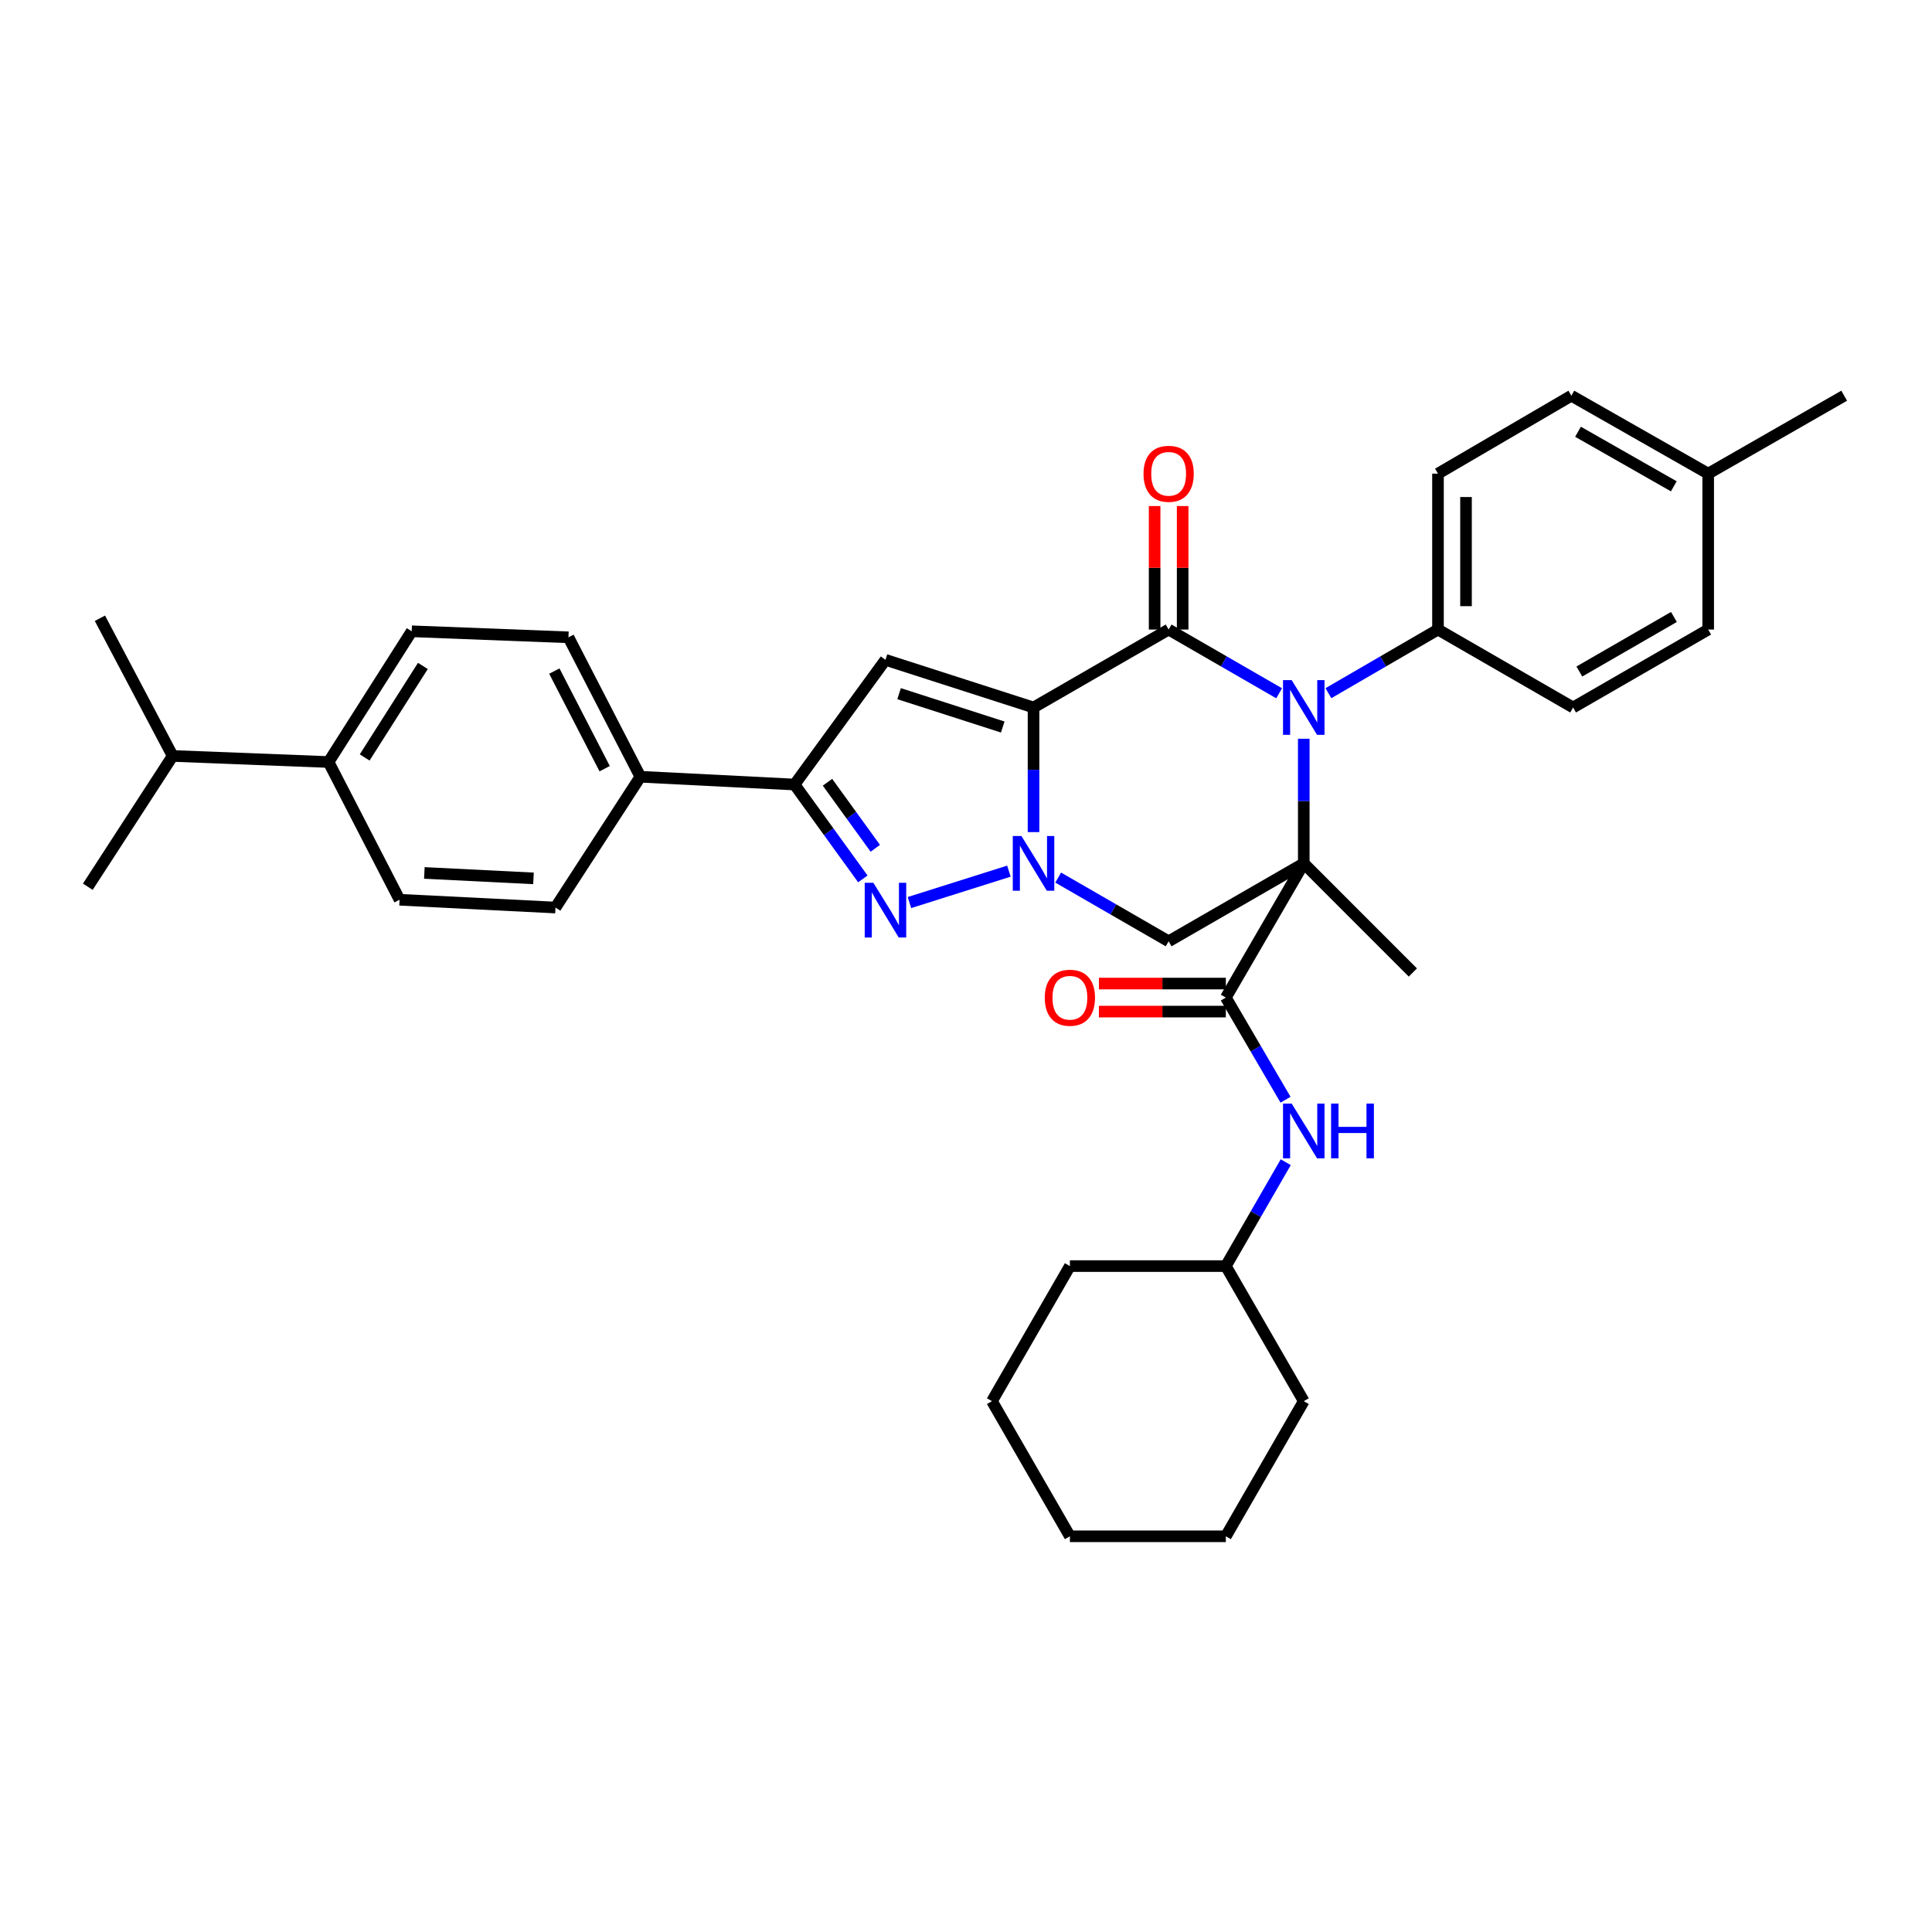 <?xml version='1.0' encoding='iso-8859-1'?>
<svg version='1.1' baseProfile='full'
              xmlns='http://www.w3.org/2000/svg'
                      xmlns:rdkit='http://www.rdkit.org/xml'
                      xmlns:xlink='http://www.w3.org/1999/xlink'
                  xml:space='preserve'
width='1000px' height='1000px' viewBox='0 0 1000 1000'>
<!-- END OF HEADER -->
<rect style='opacity:1.0;fill:#FFFFFF;stroke:none' width='1000' height='1000' x='0' y='0'> </rect>
<path class='bond-1' d='M 534.956,366.195 L 534.956,398.447' style='fill:none;fill-rule:evenodd;stroke:#000000;stroke-width:6px;stroke-linecap:butt;stroke-linejoin:miter;stroke-opacity:1' />
<path class='bond-1' d='M 534.956,398.447 L 534.956,430.699' style='fill:none;fill-rule:evenodd;stroke:#0000FF;stroke-width:6px;stroke-linecap:butt;stroke-linejoin:miter;stroke-opacity:1' />
<path class='bond-2' d='M 534.956,366.195 L 604.885,325.855' style='fill:none;fill-rule:evenodd;stroke:#000000;stroke-width:6px;stroke-linecap:butt;stroke-linejoin:miter;stroke-opacity:1' />
<path class='bond-5' d='M 534.956,366.195 L 458.314,341.532' style='fill:none;fill-rule:evenodd;stroke:#000000;stroke-width:6px;stroke-linecap:butt;stroke-linejoin:miter;stroke-opacity:1' />
<path class='bond-5' d='M 519.016,376.306 L 465.366,359.042' style='fill:none;fill-rule:evenodd;stroke:#000000;stroke-width:6px;stroke-linecap:butt;stroke-linejoin:miter;stroke-opacity:1' />
<path class='bond-0' d='M 674.83,446.876 L 674.83,414.624' style='fill:none;fill-rule:evenodd;stroke:#000000;stroke-width:6px;stroke-linecap:butt;stroke-linejoin:miter;stroke-opacity:1' />
<path class='bond-0' d='M 674.83,414.624 L 674.83,382.372' style='fill:none;fill-rule:evenodd;stroke:#0000FF;stroke-width:6px;stroke-linecap:butt;stroke-linejoin:miter;stroke-opacity:1' />
<path class='bond-7' d='M 674.83,446.876 L 634.49,516.346' style='fill:none;fill-rule:evenodd;stroke:#000000;stroke-width:6px;stroke-linecap:butt;stroke-linejoin:miter;stroke-opacity:1' />
<path class='bond-15' d='M 674.83,446.876 L 731.291,503.369' style='fill:none;fill-rule:evenodd;stroke:#000000;stroke-width:6px;stroke-linecap:butt;stroke-linejoin:miter;stroke-opacity:1' />
<path class='bond-36' d='M 674.83,446.876 L 604.885,487.217' style='fill:none;fill-rule:evenodd;stroke:#000000;stroke-width:6px;stroke-linecap:butt;stroke-linejoin:miter;stroke-opacity:1' />
<path class='bond-4' d='M 522.207,450.903 L 470.729,467.16' style='fill:none;fill-rule:evenodd;stroke:#0000FF;stroke-width:6px;stroke-linecap:butt;stroke-linejoin:miter;stroke-opacity:1' />
<path class='bond-6' d='M 547.715,454.236 L 576.3,470.727' style='fill:none;fill-rule:evenodd;stroke:#0000FF;stroke-width:6px;stroke-linecap:butt;stroke-linejoin:miter;stroke-opacity:1' />
<path class='bond-6' d='M 576.3,470.727 L 604.885,487.217' style='fill:none;fill-rule:evenodd;stroke:#000000;stroke-width:6px;stroke-linecap:butt;stroke-linejoin:miter;stroke-opacity:1' />
<path class='bond-3' d='M 604.885,325.855 L 633.478,342.346' style='fill:none;fill-rule:evenodd;stroke:#000000;stroke-width:6px;stroke-linecap:butt;stroke-linejoin:miter;stroke-opacity:1' />
<path class='bond-3' d='M 633.478,342.346 L 662.072,358.837' style='fill:none;fill-rule:evenodd;stroke:#0000FF;stroke-width:6px;stroke-linecap:butt;stroke-linejoin:miter;stroke-opacity:1' />
<path class='bond-11' d='M 612.139,325.855 L 612.139,293.895' style='fill:none;fill-rule:evenodd;stroke:#000000;stroke-width:6px;stroke-linecap:butt;stroke-linejoin:miter;stroke-opacity:1' />
<path class='bond-11' d='M 612.139,293.895 L 612.139,261.935' style='fill:none;fill-rule:evenodd;stroke:#FF0000;stroke-width:6px;stroke-linecap:butt;stroke-linejoin:miter;stroke-opacity:1' />
<path class='bond-11' d='M 597.631,325.855 L 597.631,293.895' style='fill:none;fill-rule:evenodd;stroke:#000000;stroke-width:6px;stroke-linecap:butt;stroke-linejoin:miter;stroke-opacity:1' />
<path class='bond-11' d='M 597.631,293.895 L 597.631,261.935' style='fill:none;fill-rule:evenodd;stroke:#FF0000;stroke-width:6px;stroke-linecap:butt;stroke-linejoin:miter;stroke-opacity:1' />
<path class='bond-10' d='M 687.578,358.793 L 715.939,342.324' style='fill:none;fill-rule:evenodd;stroke:#0000FF;stroke-width:6px;stroke-linecap:butt;stroke-linejoin:miter;stroke-opacity:1' />
<path class='bond-10' d='M 715.939,342.324 L 744.3,325.855' style='fill:none;fill-rule:evenodd;stroke:#000000;stroke-width:6px;stroke-linecap:butt;stroke-linejoin:miter;stroke-opacity:1' />
<path class='bond-35' d='M 446.609,454.914 L 428.93,430.495' style='fill:none;fill-rule:evenodd;stroke:#0000FF;stroke-width:6px;stroke-linecap:butt;stroke-linejoin:miter;stroke-opacity:1' />
<path class='bond-35' d='M 428.93,430.495 L 411.251,406.076' style='fill:none;fill-rule:evenodd;stroke:#000000;stroke-width:6px;stroke-linecap:butt;stroke-linejoin:miter;stroke-opacity:1' />
<path class='bond-35' d='M 453.057,439.081 L 440.682,421.987' style='fill:none;fill-rule:evenodd;stroke:#0000FF;stroke-width:6px;stroke-linecap:butt;stroke-linejoin:miter;stroke-opacity:1' />
<path class='bond-35' d='M 440.682,421.987 L 428.306,404.894' style='fill:none;fill-rule:evenodd;stroke:#000000;stroke-width:6px;stroke-linecap:butt;stroke-linejoin:miter;stroke-opacity:1' />
<path class='bond-8' d='M 458.314,341.532 L 411.251,406.076' style='fill:none;fill-rule:evenodd;stroke:#000000;stroke-width:6px;stroke-linecap:butt;stroke-linejoin:miter;stroke-opacity:1' />
<path class='bond-9' d='M 634.49,516.346 L 649.939,542.783' style='fill:none;fill-rule:evenodd;stroke:#000000;stroke-width:6px;stroke-linecap:butt;stroke-linejoin:miter;stroke-opacity:1' />
<path class='bond-9' d='M 649.939,542.783 L 665.388,569.221' style='fill:none;fill-rule:evenodd;stroke:#0000FF;stroke-width:6px;stroke-linecap:butt;stroke-linejoin:miter;stroke-opacity:1' />
<path class='bond-13' d='M 634.49,509.092 L 601.642,509.092' style='fill:none;fill-rule:evenodd;stroke:#000000;stroke-width:6px;stroke-linecap:butt;stroke-linejoin:miter;stroke-opacity:1' />
<path class='bond-13' d='M 601.642,509.092 L 568.794,509.092' style='fill:none;fill-rule:evenodd;stroke:#FF0000;stroke-width:6px;stroke-linecap:butt;stroke-linejoin:miter;stroke-opacity:1' />
<path class='bond-13' d='M 634.49,523.6 L 601.642,523.6' style='fill:none;fill-rule:evenodd;stroke:#000000;stroke-width:6px;stroke-linecap:butt;stroke-linejoin:miter;stroke-opacity:1' />
<path class='bond-13' d='M 601.642,523.6 L 568.794,523.6' style='fill:none;fill-rule:evenodd;stroke:#FF0000;stroke-width:6px;stroke-linecap:butt;stroke-linejoin:miter;stroke-opacity:1' />
<path class='bond-12' d='M 411.251,406.076 L 331.449,402.046' style='fill:none;fill-rule:evenodd;stroke:#000000;stroke-width:6px;stroke-linecap:butt;stroke-linejoin:miter;stroke-opacity:1' />
<path class='bond-23' d='M 665.499,601.559 L 649.994,628.442' style='fill:none;fill-rule:evenodd;stroke:#0000FF;stroke-width:6px;stroke-linecap:butt;stroke-linejoin:miter;stroke-opacity:1' />
<path class='bond-23' d='M 649.994,628.442 L 634.49,655.325' style='fill:none;fill-rule:evenodd;stroke:#000000;stroke-width:6px;stroke-linecap:butt;stroke-linejoin:miter;stroke-opacity:1' />
<path class='bond-20' d='M 744.3,325.855 L 744.3,245.158' style='fill:none;fill-rule:evenodd;stroke:#000000;stroke-width:6px;stroke-linecap:butt;stroke-linejoin:miter;stroke-opacity:1' />
<path class='bond-20' d='M 758.808,313.75 L 758.808,257.262' style='fill:none;fill-rule:evenodd;stroke:#000000;stroke-width:6px;stroke-linecap:butt;stroke-linejoin:miter;stroke-opacity:1' />
<path class='bond-21' d='M 744.3,325.855 L 814.228,366.195' style='fill:none;fill-rule:evenodd;stroke:#000000;stroke-width:6px;stroke-linecap:butt;stroke-linejoin:miter;stroke-opacity:1' />
<path class='bond-16' d='M 331.449,402.046 L 287.513,469.743' style='fill:none;fill-rule:evenodd;stroke:#000000;stroke-width:6px;stroke-linecap:butt;stroke-linejoin:miter;stroke-opacity:1' />
<path class='bond-17' d='M 331.449,402.046 L 294.235,329.877' style='fill:none;fill-rule:evenodd;stroke:#000000;stroke-width:6px;stroke-linecap:butt;stroke-linejoin:miter;stroke-opacity:1' />
<path class='bond-17' d='M 312.972,397.87 L 286.923,347.351' style='fill:none;fill-rule:evenodd;stroke:#000000;stroke-width:6px;stroke-linecap:butt;stroke-linejoin:miter;stroke-opacity:1' />
<path class='bond-14' d='M 170.055,394.422 L 213.095,326.75' style='fill:none;fill-rule:evenodd;stroke:#000000;stroke-width:6px;stroke-linecap:butt;stroke-linejoin:miter;stroke-opacity:1' />
<path class='bond-14' d='M 188.752,392.057 L 218.881,344.686' style='fill:none;fill-rule:evenodd;stroke:#000000;stroke-width:6px;stroke-linecap:butt;stroke-linejoin:miter;stroke-opacity:1' />
<path class='bond-22' d='M 170.055,394.422 L 89.374,391.278' style='fill:none;fill-rule:evenodd;stroke:#000000;stroke-width:6px;stroke-linecap:butt;stroke-linejoin:miter;stroke-opacity:1' />
<path class='bond-37' d='M 170.055,394.422 L 206.816,465.713' style='fill:none;fill-rule:evenodd;stroke:#000000;stroke-width:6px;stroke-linecap:butt;stroke-linejoin:miter;stroke-opacity:1' />
<path class='bond-19' d='M 287.513,469.743 L 206.816,465.713' style='fill:none;fill-rule:evenodd;stroke:#000000;stroke-width:6px;stroke-linecap:butt;stroke-linejoin:miter;stroke-opacity:1' />
<path class='bond-19' d='M 276.132,454.648 L 219.645,451.827' style='fill:none;fill-rule:evenodd;stroke:#000000;stroke-width:6px;stroke-linecap:butt;stroke-linejoin:miter;stroke-opacity:1' />
<path class='bond-18' d='M 294.235,329.877 L 213.095,326.75' style='fill:none;fill-rule:evenodd;stroke:#000000;stroke-width:6px;stroke-linecap:butt;stroke-linejoin:miter;stroke-opacity:1' />
<path class='bond-24' d='M 744.3,245.158 L 813.334,204.817' style='fill:none;fill-rule:evenodd;stroke:#000000;stroke-width:6px;stroke-linecap:butt;stroke-linejoin:miter;stroke-opacity:1' />
<path class='bond-25' d='M 814.228,366.195 L 884.157,325.855' style='fill:none;fill-rule:evenodd;stroke:#000000;stroke-width:6px;stroke-linecap:butt;stroke-linejoin:miter;stroke-opacity:1' />
<path class='bond-25' d='M 817.468,347.577 L 866.418,319.339' style='fill:none;fill-rule:evenodd;stroke:#000000;stroke-width:6px;stroke-linecap:butt;stroke-linejoin:miter;stroke-opacity:1' />
<path class='bond-27' d='M 89.374,391.278 L 51.717,320.011' style='fill:none;fill-rule:evenodd;stroke:#000000;stroke-width:6px;stroke-linecap:butt;stroke-linejoin:miter;stroke-opacity:1' />
<path class='bond-28' d='M 89.374,391.278 L 45.455,458.974' style='fill:none;fill-rule:evenodd;stroke:#000000;stroke-width:6px;stroke-linecap:butt;stroke-linejoin:miter;stroke-opacity:1' />
<path class='bond-30' d='M 634.49,655.325 L 553.777,655.325' style='fill:none;fill-rule:evenodd;stroke:#000000;stroke-width:6px;stroke-linecap:butt;stroke-linejoin:miter;stroke-opacity:1' />
<path class='bond-31' d='M 634.49,655.325 L 674.83,725.238' style='fill:none;fill-rule:evenodd;stroke:#000000;stroke-width:6px;stroke-linecap:butt;stroke-linejoin:miter;stroke-opacity:1' />
<path class='bond-38' d='M 813.334,204.817 L 884.157,245.158' style='fill:none;fill-rule:evenodd;stroke:#000000;stroke-width:6px;stroke-linecap:butt;stroke-linejoin:miter;stroke-opacity:1' />
<path class='bond-38' d='M 816.777,223.475 L 866.353,251.713' style='fill:none;fill-rule:evenodd;stroke:#000000;stroke-width:6px;stroke-linecap:butt;stroke-linejoin:miter;stroke-opacity:1' />
<path class='bond-26' d='M 884.157,325.855 L 884.157,245.158' style='fill:none;fill-rule:evenodd;stroke:#000000;stroke-width:6px;stroke-linecap:butt;stroke-linejoin:miter;stroke-opacity:1' />
<path class='bond-29' d='M 884.157,245.158 L 954.545,204.817' style='fill:none;fill-rule:evenodd;stroke:#000000;stroke-width:6px;stroke-linecap:butt;stroke-linejoin:miter;stroke-opacity:1' />
<path class='bond-33' d='M 553.777,655.325 L 513.436,725.238' style='fill:none;fill-rule:evenodd;stroke:#000000;stroke-width:6px;stroke-linecap:butt;stroke-linejoin:miter;stroke-opacity:1' />
<path class='bond-32' d='M 674.83,725.238 L 634.49,795.183' style='fill:none;fill-rule:evenodd;stroke:#000000;stroke-width:6px;stroke-linecap:butt;stroke-linejoin:miter;stroke-opacity:1' />
<path class='bond-34' d='M 634.49,795.183 L 553.777,795.183' style='fill:none;fill-rule:evenodd;stroke:#000000;stroke-width:6px;stroke-linecap:butt;stroke-linejoin:miter;stroke-opacity:1' />
<path class='bond-39' d='M 513.436,725.238 L 553.777,795.183' style='fill:none;fill-rule:evenodd;stroke:#000000;stroke-width:6px;stroke-linecap:butt;stroke-linejoin:miter;stroke-opacity:1' />
<path  class='atom-2' d='M 528.696 432.716
L 537.976 447.716
Q 538.896 449.196, 540.376 451.876
Q 541.856 454.556, 541.936 454.716
L 541.936 432.716
L 545.696 432.716
L 545.696 461.036
L 541.816 461.036
L 531.856 444.636
Q 530.696 442.716, 529.456 440.516
Q 528.256 438.316, 527.896 437.636
L 527.896 461.036
L 524.216 461.036
L 524.216 432.716
L 528.696 432.716
' fill='#0000FF'/>
<path  class='atom-4' d='M 668.57 352.035
L 677.85 367.035
Q 678.77 368.515, 680.25 371.195
Q 681.73 373.875, 681.81 374.035
L 681.81 352.035
L 685.57 352.035
L 685.57 380.355
L 681.69 380.355
L 671.73 363.955
Q 670.57 362.035, 669.33 359.835
Q 668.13 357.635, 667.77 356.955
L 667.77 380.355
L 664.09 380.355
L 664.09 352.035
L 668.57 352.035
' fill='#0000FF'/>
<path  class='atom-5' d='M 452.054 456.921
L 461.334 471.921
Q 462.254 473.401, 463.734 476.081
Q 465.214 478.761, 465.294 478.921
L 465.294 456.921
L 469.054 456.921
L 469.054 485.241
L 465.174 485.241
L 455.214 468.841
Q 454.054 466.921, 452.814 464.721
Q 451.614 462.521, 451.254 461.841
L 451.254 485.241
L 447.574 485.241
L 447.574 456.921
L 452.054 456.921
' fill='#0000FF'/>
<path  class='atom-10' d='M 668.57 571.22
L 677.85 586.22
Q 678.77 587.7, 680.25 590.38
Q 681.73 593.06, 681.81 593.22
L 681.81 571.22
L 685.57 571.22
L 685.57 599.54
L 681.69 599.54
L 671.73 583.14
Q 670.57 581.22, 669.33 579.02
Q 668.13 576.82, 667.77 576.14
L 667.77 599.54
L 664.09 599.54
L 664.09 571.22
L 668.57 571.22
' fill='#0000FF'/>
<path  class='atom-10' d='M 688.97 571.22
L 692.81 571.22
L 692.81 583.26
L 707.29 583.26
L 707.29 571.22
L 711.13 571.22
L 711.13 599.54
L 707.29 599.54
L 707.29 586.46
L 692.81 586.46
L 692.81 599.54
L 688.97 599.54
L 688.97 571.22
' fill='#0000FF'/>
<path  class='atom-12' d='M 591.885 245.238
Q 591.885 238.438, 595.245 234.638
Q 598.605 230.838, 604.885 230.838
Q 611.165 230.838, 614.525 234.638
Q 617.885 238.438, 617.885 245.238
Q 617.885 252.118, 614.485 256.038
Q 611.085 259.918, 604.885 259.918
Q 598.645 259.918, 595.245 256.038
Q 591.885 252.158, 591.885 245.238
M 604.885 256.718
Q 609.205 256.718, 611.525 253.838
Q 613.885 250.918, 613.885 245.238
Q 613.885 239.678, 611.525 236.878
Q 609.205 234.038, 604.885 234.038
Q 600.565 234.038, 598.205 236.838
Q 595.885 239.638, 595.885 245.238
Q 595.885 250.958, 598.205 253.838
Q 600.565 256.718, 604.885 256.718
' fill='#FF0000'/>
<path  class='atom-14' d='M 540.777 516.426
Q 540.777 509.626, 544.137 505.826
Q 547.497 502.026, 553.777 502.026
Q 560.057 502.026, 563.417 505.826
Q 566.777 509.626, 566.777 516.426
Q 566.777 523.306, 563.377 527.226
Q 559.977 531.106, 553.777 531.106
Q 547.537 531.106, 544.137 527.226
Q 540.777 523.346, 540.777 516.426
M 553.777 527.906
Q 558.097 527.906, 560.417 525.026
Q 562.777 522.106, 562.777 516.426
Q 562.777 510.866, 560.417 508.066
Q 558.097 505.226, 553.777 505.226
Q 549.457 505.226, 547.097 508.026
Q 544.777 510.826, 544.777 516.426
Q 544.777 522.146, 547.097 525.026
Q 549.457 527.906, 553.777 527.906
' fill='#FF0000'/>
</svg>
